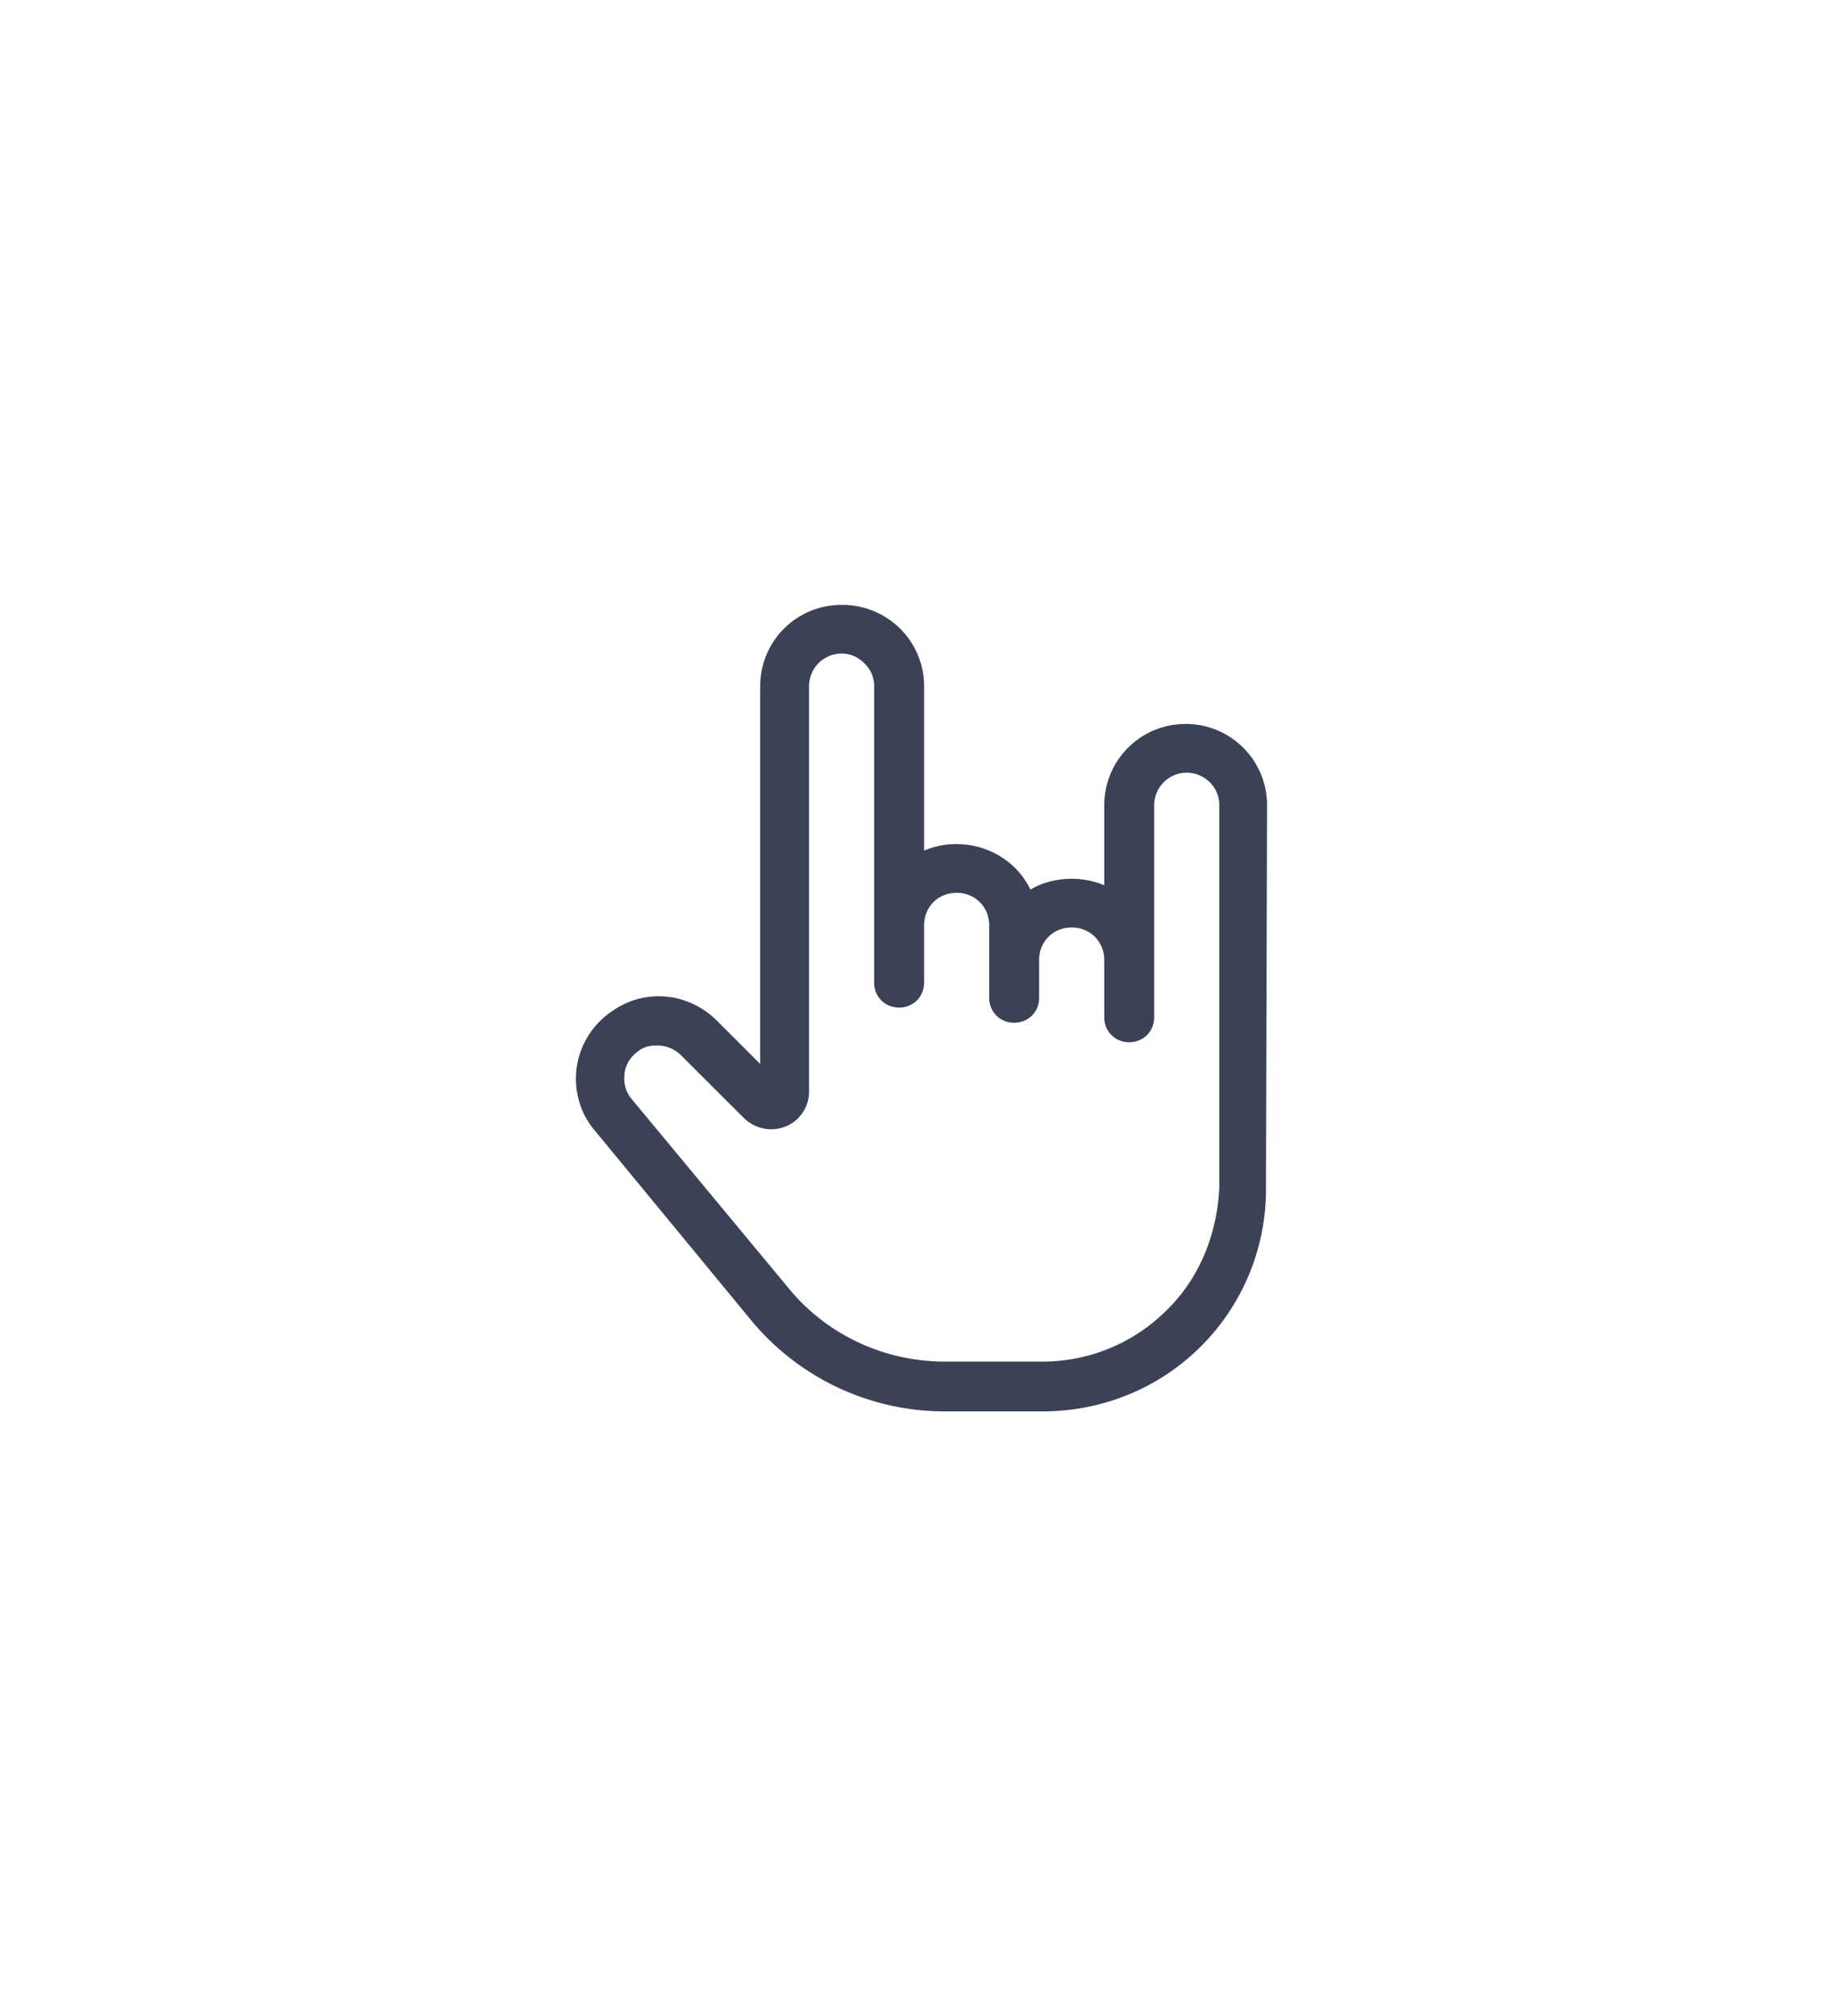 <svg xmlns="http://www.w3.org/2000/svg" width="64" height="70" viewBox="0 0 64 70">
    <g fill="none" fill-rule="evenodd">
        <path fill="#3B4256" fill-rule="nonzero" d="M44 27.953a2.819 2.819 0 0 0-2.827-2.819 2.819 2.819 0 0 0-2.827 2.819v2.781c-.791-.338-1.809-.3-2.563.15-.452-.939-1.432-1.578-2.563-1.578a2.76 2.76 0 0 0-1.13.226v-5.713c0-.752-.302-1.466-.83-1.992A2.851 2.851 0 0 0 29.225 21a2.819 2.819 0 0 0-2.827 2.819v13.117l-1.507-1.504c-.98-.977-2.488-1.127-3.619-.338a2.84 2.84 0 0 0-1.244 1.954c-.113.79.114 1.616.641 2.218l5.39 6.54A8.72 8.72 0 0 0 32.806 49h3.392c2.073 0 4.033-.79 5.503-2.255a7.69 7.69 0 0 0 2.261-5.487L44 27.953zm-3.505 17.552a6.083 6.083 0 0 1-4.297 1.766h-3.392c-2.111 0-4.109-.94-5.428-2.556l-5.427-6.54c-.226-.262-.302-.563-.264-.901.038-.338.226-.602.49-.79.188-.15.414-.187.64-.187.302 0 .604.112.83.338l2.186 2.18a1.35 1.35 0 0 0 1.432.3c.49-.187.83-.676.83-1.202V23.819c0-.602.49-1.128 1.13-1.128.302 0 .565.113.792.339.226.225.339.488.339.789v10.298c0 .488.377.864.867.864s.867-.376.867-.864v-1.992c0-.64.49-1.128 1.13-1.128.641 0 1.131.489 1.131 1.128v2.518c0 .489.377.864.867.864s.867-.375.867-.864v-1.315c0-.64.49-1.128 1.13-1.128.641 0 1.131.489 1.131 1.128v1.991c0 .49.377.865.867.865s.867-.376.867-.865v-7.366c0-.601.49-1.127 1.13-1.127.604 0 1.132.488 1.132 1.127V41.22c-.076 1.616-.679 3.157-1.847 4.285z"></path>
    </g>
</svg>